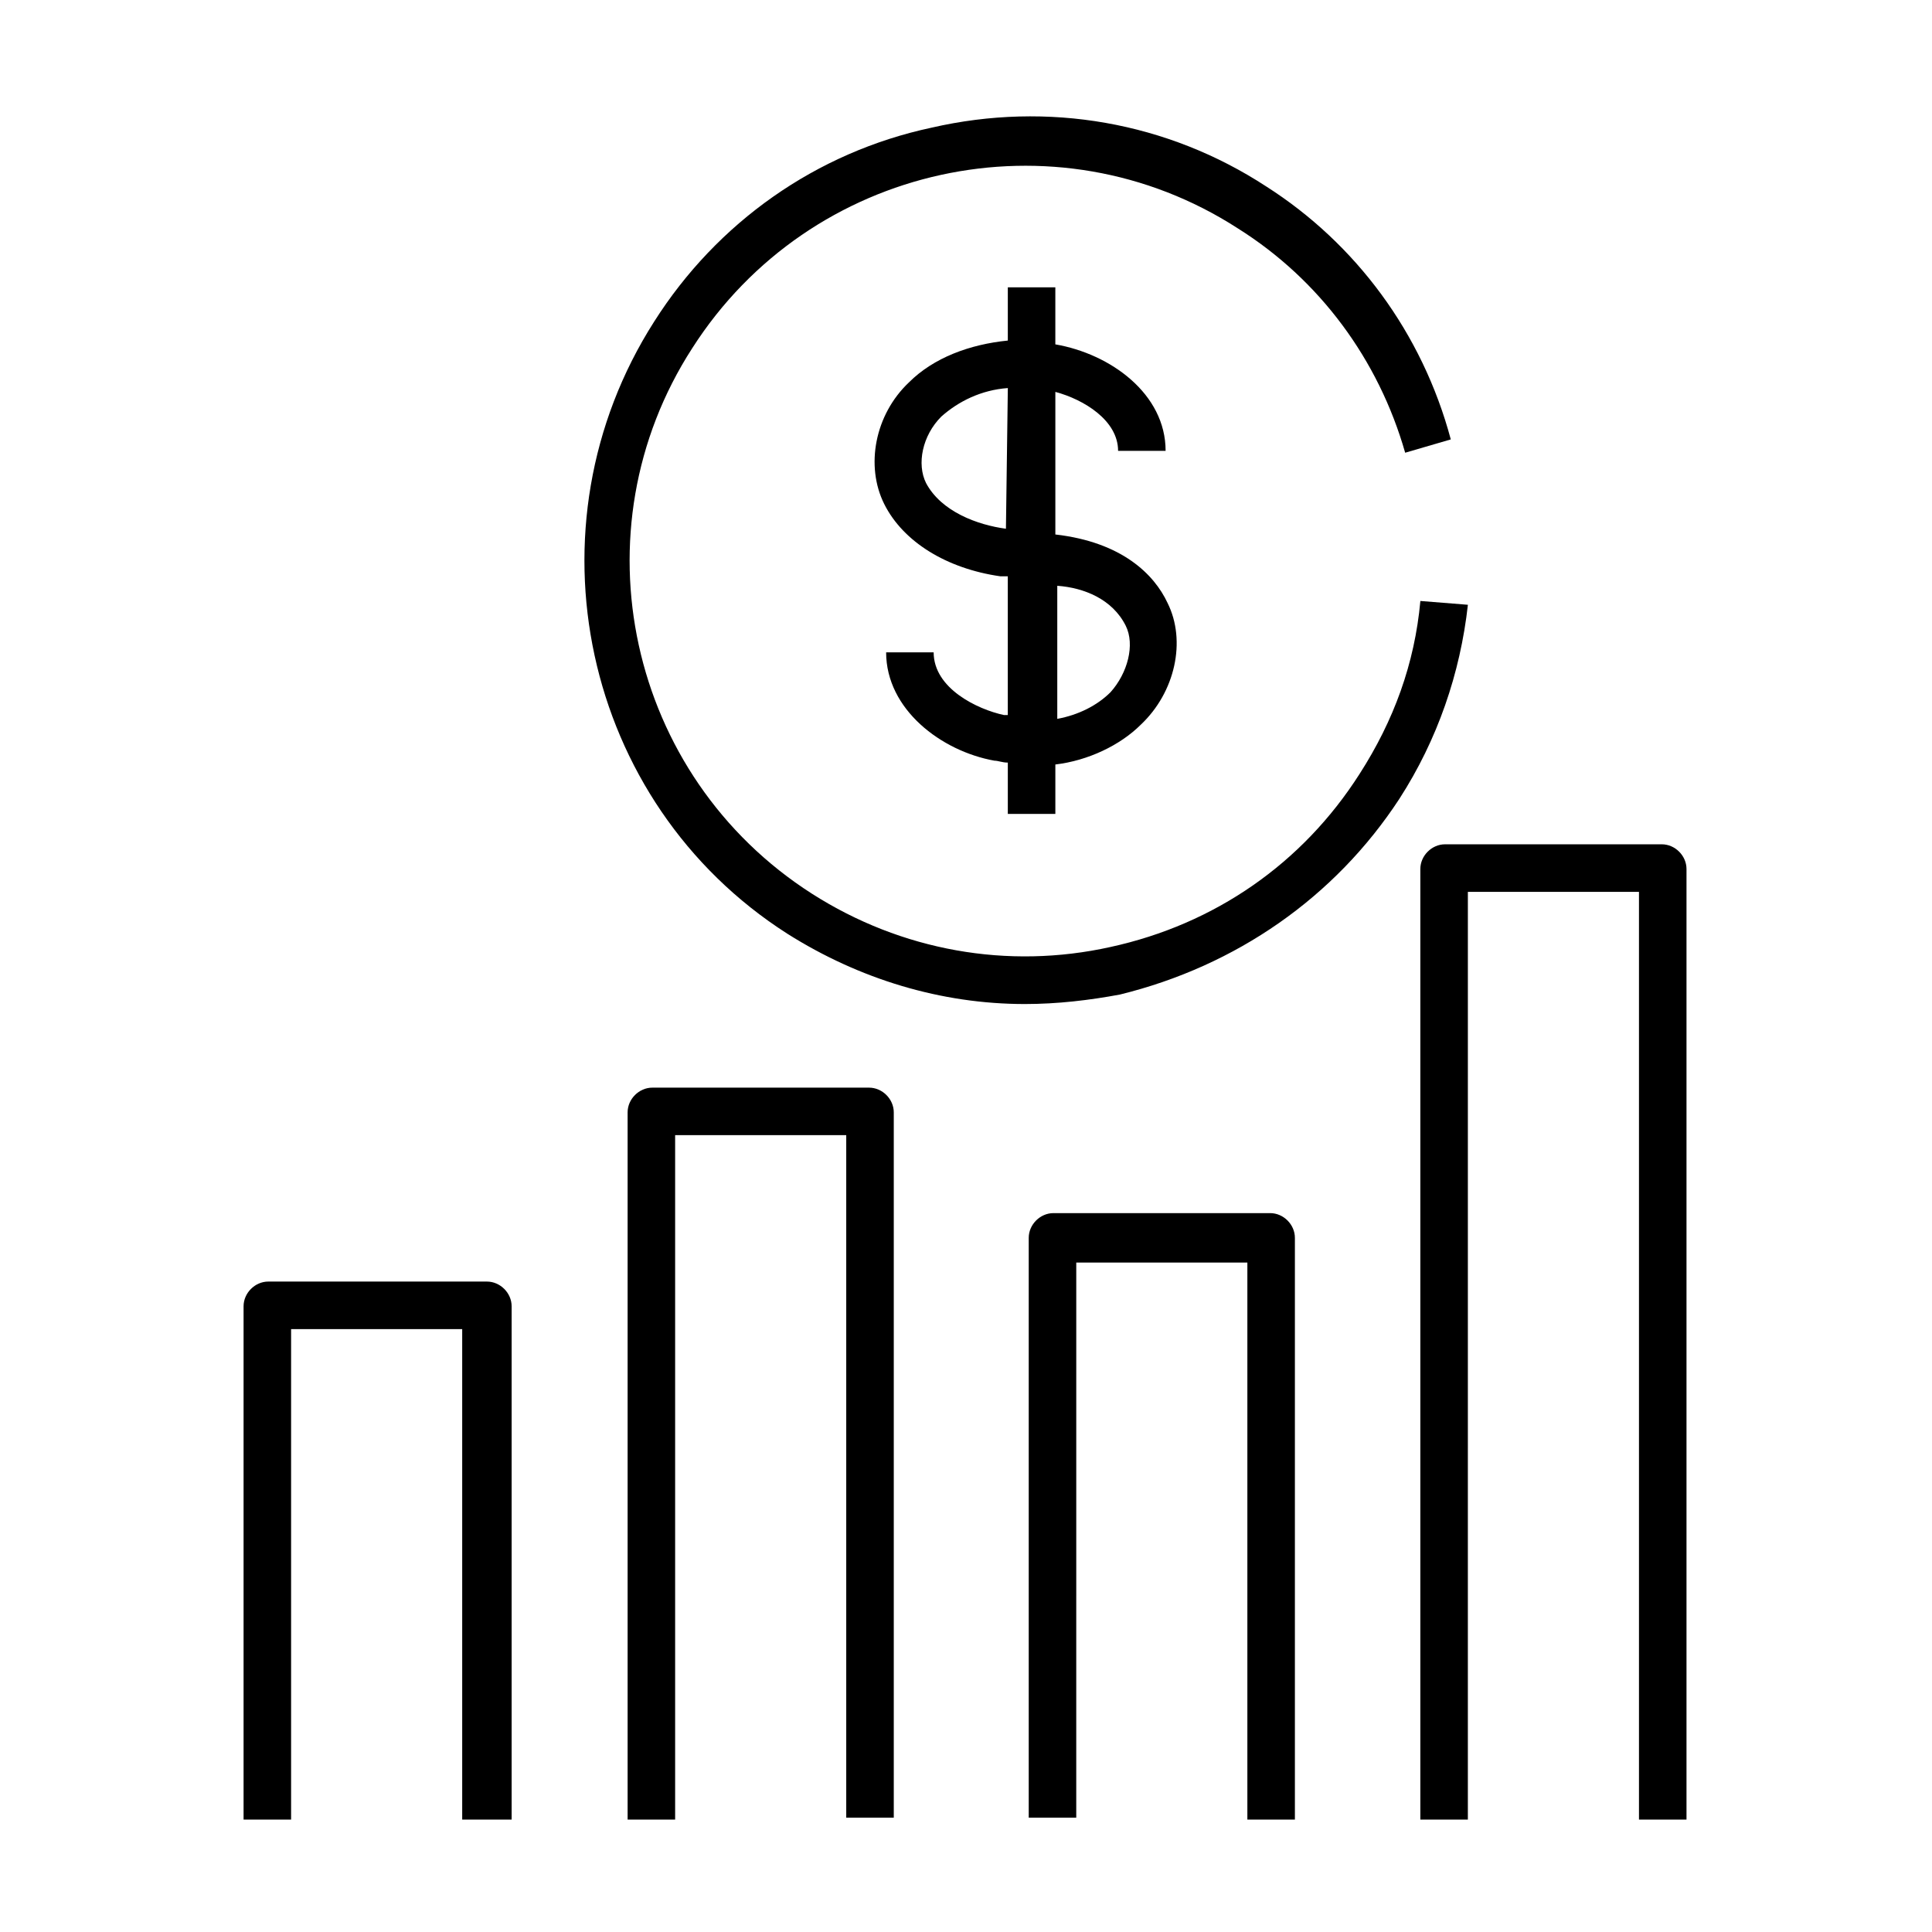 <?xml version="1.0" encoding="UTF-8"?>
<!-- Uploaded to: ICON Repo, www.svgrepo.com, Generator: ICON Repo Mixer Tools -->
<svg fill="#000000" width="800px" height="800px" version="1.1" viewBox="144 144 512 512" xmlns="http://www.w3.org/2000/svg">
 <g>
  <path d="m514.87 355.66c10.078-15.617 16.121-33.25 18.137-51.387l-12.594-1.008c-1.512 16.625-7.055 31.738-16.121 45.848-15.113 23.68-38.289 39.801-66 45.848-27.207 6.047-55.418 1.008-79.098-14.105-48.871-31.234-62.977-96.227-31.738-144.59 31.234-48.871 96.227-62.977 144.59-31.738 21.664 13.602 37.281 34.762 44.336 59.449l12.09-3.527c-7.559-28.219-25.191-51.898-48.871-67.012-26.199-17.129-57.938-22.672-88.672-15.617-30.73 6.551-56.93 25.191-73.555 51.387-34.762 54.41-19.145 127.46 35.266 162.23 19.145 12.09 40.809 18.641 62.977 18.641 8.566 0 17.129-1.008 25.191-2.519 30.73-7.555 56.93-25.691 74.059-51.891z"/>
  <path d="m423.68 360.2v-13.602c8.566-1.008 17.129-5.039 22.672-10.578 9.07-8.566 12.09-22.168 7.055-32.242-3.527-7.559-12.09-16.121-29.727-18.137v-37.785c7.559 2.016 16.625 7.559 16.625 15.617h12.594c0-15.113-14.609-25.695-29.223-28.215v-15.113h-12.594v14.105c-10.078 1.008-19.648 4.535-26.199 11.082-9.07 8.566-11.586 22.168-6.551 32.242 5.039 10.078 16.625 17.129 30.73 19.145h2.016v36.777h-1.008c-7.055-1.512-18.641-7.055-18.641-16.625h-12.594c0 15.113 14.609 26.199 28.719 28.719 1.008 0 2.016 0.504 3.527 0.504v13.602h12.598zm18.645-50.383c2.519 5.039 0.504 12.594-4.031 17.633-3.527 3.527-8.566 6.047-14.105 7.055v-35.266c7.051 0.504 14.609 3.523 18.137 10.578zm-31.742-25.695c-7.559-1.008-17.129-4.535-21.16-12.09-2.519-5.039-1.008-12.594 4.031-17.633 4.535-4.031 10.578-7.055 17.633-7.559l-0.504 37.281c0.504 0 0.504 0 0 0z"/>
  <path d="m279.59 626.21v-136.03c0-3.527-3.023-6.551-6.551-6.551h-57.938c-3.527 0-6.551 3.023-6.551 6.551v136.03h12.594v-129.98h45.344v129.98z"/>
  <path d="m487.16 626.21v-154.17c0-3.527-3.023-6.551-6.551-6.551h-57.434c-3.527 0-6.551 3.023-6.551 6.551v153.66h12.594l0.004-147.11h45.344v147.62z"/>
  <path d="m380.86 626.21v-187.42c0-3.527-3.023-6.551-6.551-6.551h-57.434c-3.527 0-6.551 3.023-6.551 6.551v187.42h12.594v-181.38h45.344v180.87l12.598 0.004z"/>
  <path d="m590.94 626.21v-251.91c0-3.527-3.023-6.551-6.551-6.551h-57.434c-3.527 0-6.551 3.023-6.551 6.551v251.91h12.594l0.004-245.86h45.344v245.86z"/>
 </g>
</svg>